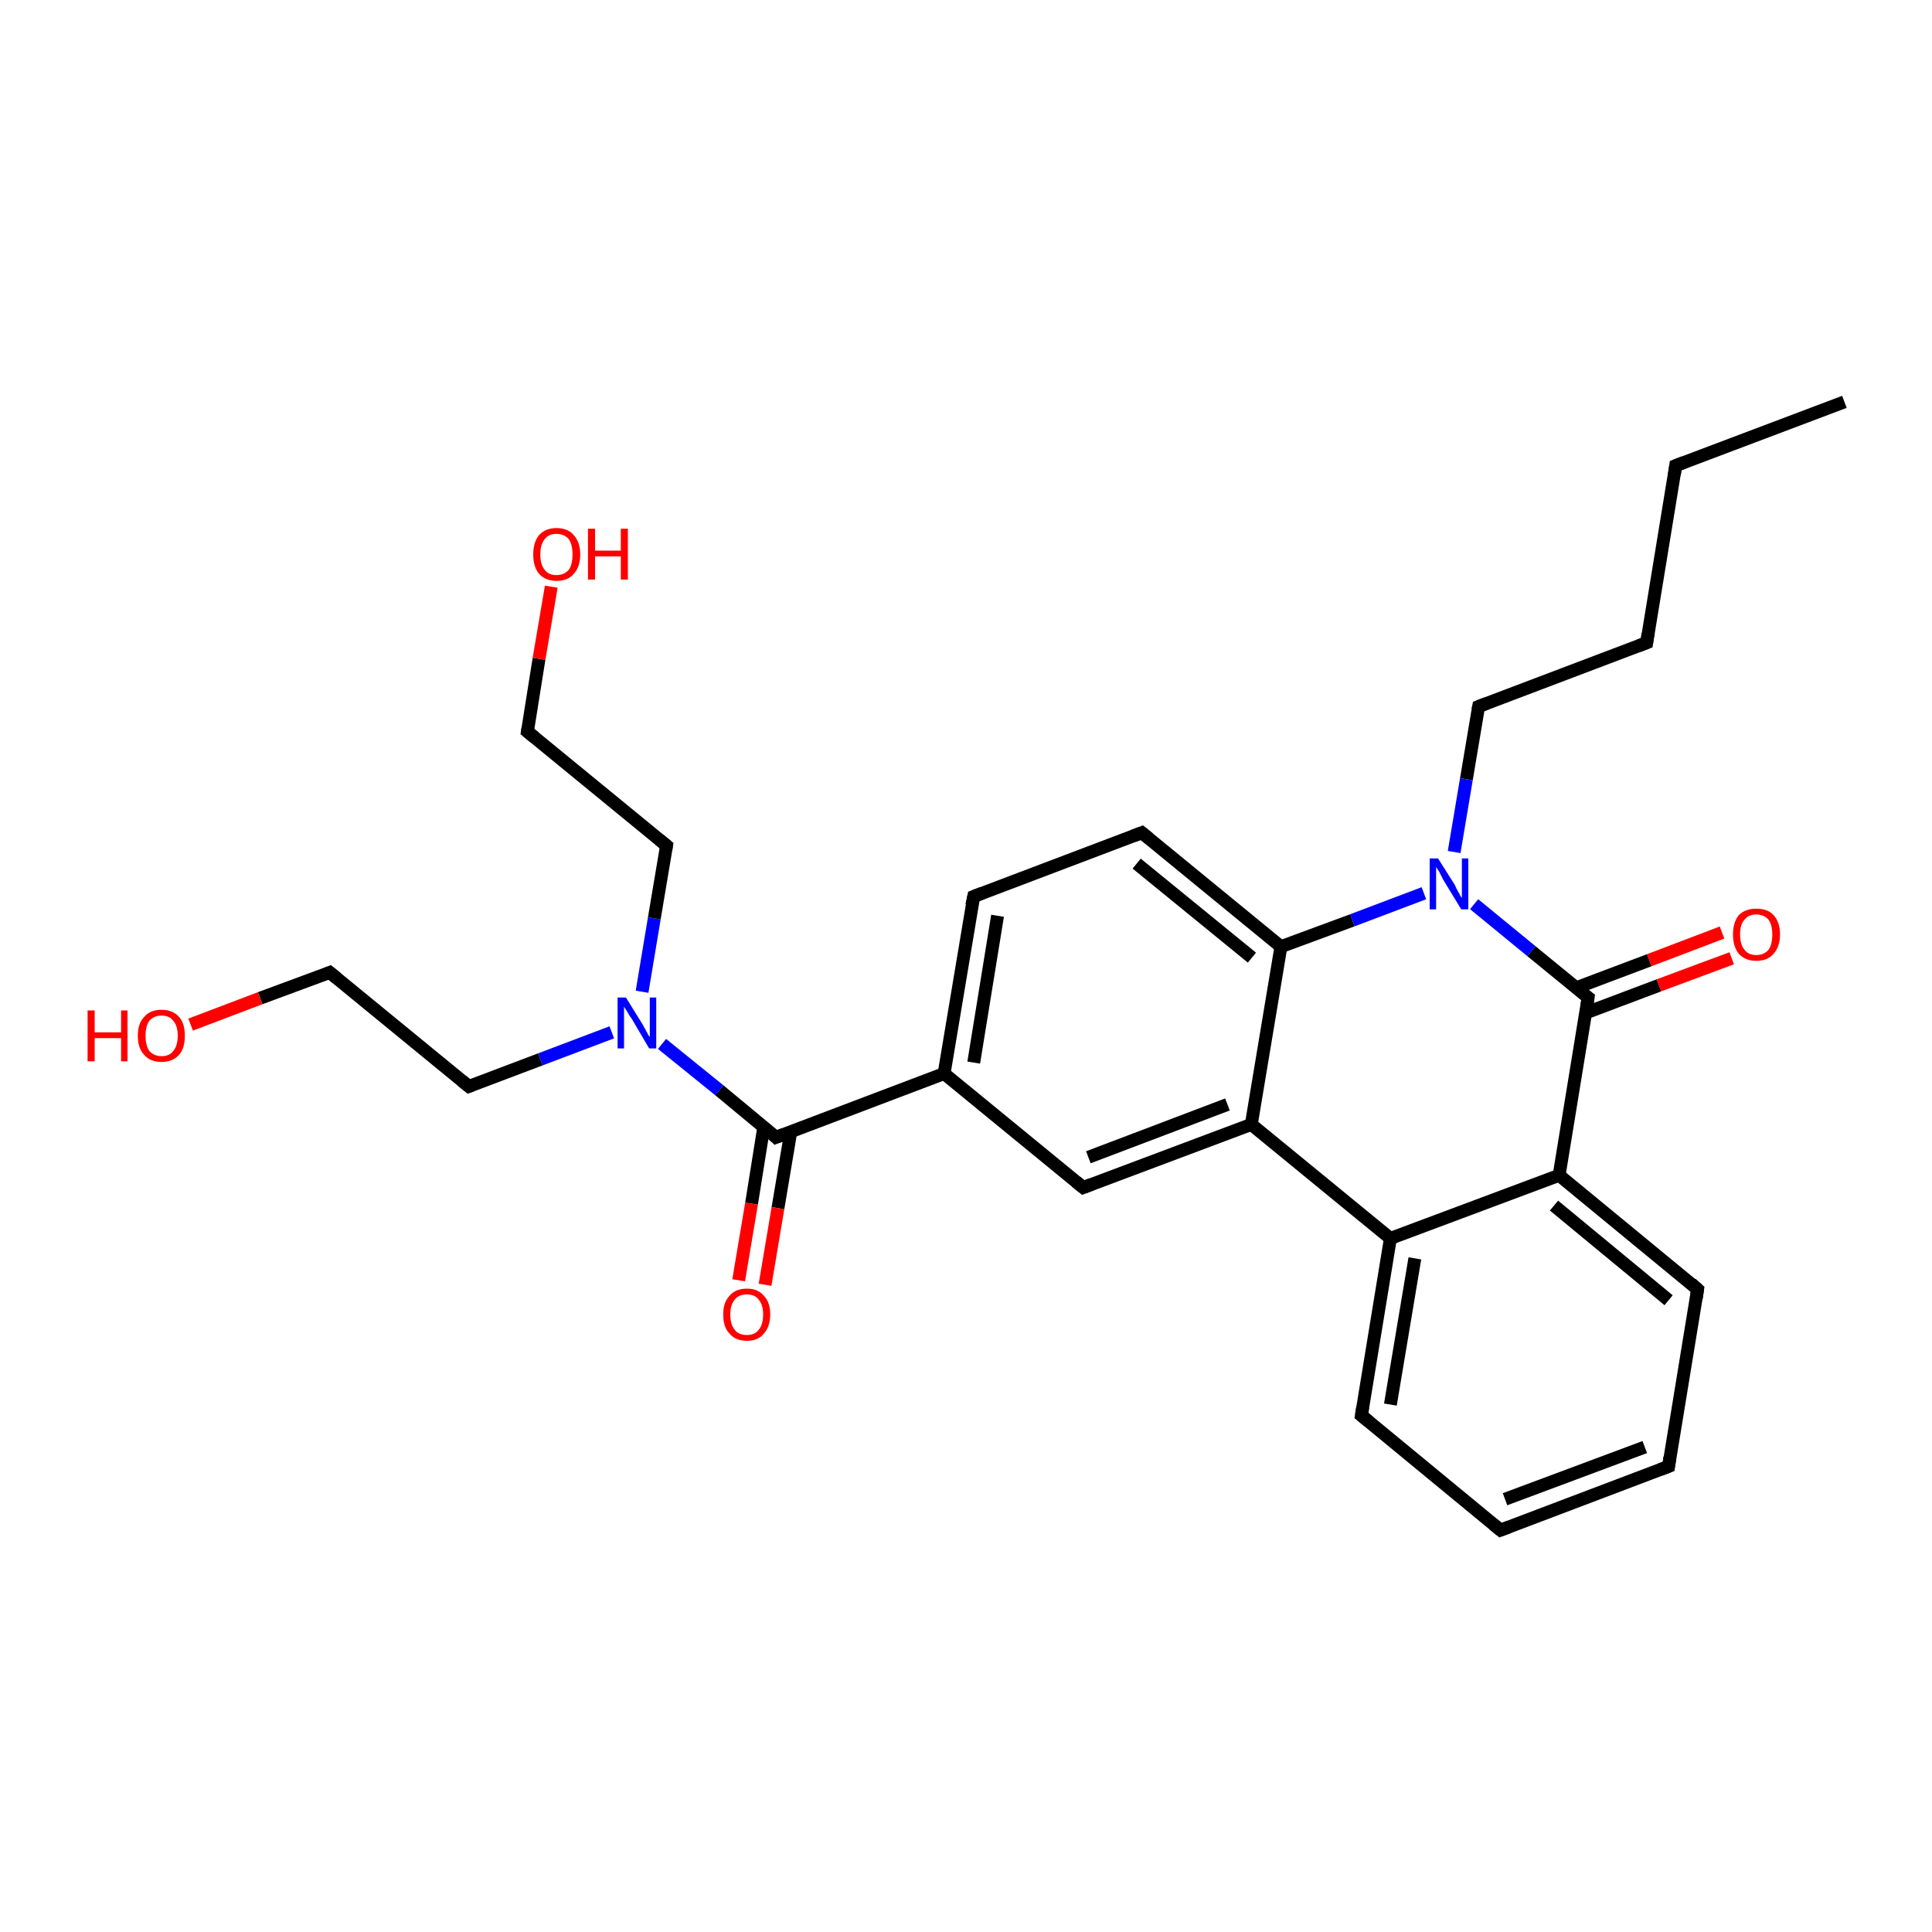 <?xml version='1.0' encoding='iso-8859-1'?>
<svg version='1.1' baseProfile='full'
              xmlns='http://www.w3.org/2000/svg'
                      xmlns:rdkit='http://www.rdkit.org/xml'
                      xmlns:xlink='http://www.w3.org/1999/xlink'
                  xml:space='preserve'
width='300px' height='300px' viewBox='0 0 300 300'>
<!-- END OF HEADER -->
<rect style='opacity:1.0;fill:#FFFFFF;stroke:none' width='300.0' height='300.0' x='0.0' y='0.0'> </rect>
<path class='bond-0 atom-0 atom-1' d='M 286.4,62.4 L 260.2,72.3' style='fill:none;fill-rule:evenodd;stroke:#000000;stroke-width:2.0px;stroke-linecap:butt;stroke-linejoin:miter;stroke-opacity:1' />
<path class='bond-1 atom-1 atom-2' d='M 260.2,72.3 L 255.7,99.8' style='fill:none;fill-rule:evenodd;stroke:#000000;stroke-width:2.0px;stroke-linecap:butt;stroke-linejoin:miter;stroke-opacity:1' />
<path class='bond-2 atom-2 atom-3' d='M 255.7,99.8 L 229.6,109.7' style='fill:none;fill-rule:evenodd;stroke:#000000;stroke-width:2.0px;stroke-linecap:butt;stroke-linejoin:miter;stroke-opacity:1' />
<path class='bond-3 atom-3 atom-4' d='M 229.6,109.7 L 227.7,121.0' style='fill:none;fill-rule:evenodd;stroke:#000000;stroke-width:2.0px;stroke-linecap:butt;stroke-linejoin:miter;stroke-opacity:1' />
<path class='bond-3 atom-3 atom-4' d='M 227.7,121.0 L 225.8,132.3' style='fill:none;fill-rule:evenodd;stroke:#0000FF;stroke-width:2.0px;stroke-linecap:butt;stroke-linejoin:miter;stroke-opacity:1' />
<path class='bond-4 atom-4 atom-5' d='M 221.1,138.7 L 210.0,142.9' style='fill:none;fill-rule:evenodd;stroke:#0000FF;stroke-width:2.0px;stroke-linecap:butt;stroke-linejoin:miter;stroke-opacity:1' />
<path class='bond-4 atom-4 atom-5' d='M 210.0,142.9 L 198.9,147.0' style='fill:none;fill-rule:evenodd;stroke:#000000;stroke-width:2.0px;stroke-linecap:butt;stroke-linejoin:miter;stroke-opacity:1' />
<path class='bond-5 atom-5 atom-6' d='M 198.9,147.0 L 177.3,129.3' style='fill:none;fill-rule:evenodd;stroke:#000000;stroke-width:2.0px;stroke-linecap:butt;stroke-linejoin:miter;stroke-opacity:1' />
<path class='bond-5 atom-5 atom-6' d='M 194.4,148.7 L 176.5,134.1' style='fill:none;fill-rule:evenodd;stroke:#000000;stroke-width:2.0px;stroke-linecap:butt;stroke-linejoin:miter;stroke-opacity:1' />
<path class='bond-6 atom-6 atom-7' d='M 177.3,129.3 L 151.2,139.2' style='fill:none;fill-rule:evenodd;stroke:#000000;stroke-width:2.0px;stroke-linecap:butt;stroke-linejoin:miter;stroke-opacity:1' />
<path class='bond-7 atom-7 atom-8' d='M 151.2,139.2 L 146.6,166.7' style='fill:none;fill-rule:evenodd;stroke:#000000;stroke-width:2.0px;stroke-linecap:butt;stroke-linejoin:miter;stroke-opacity:1' />
<path class='bond-7 atom-7 atom-8' d='M 154.9,142.2 L 151.2,165.0' style='fill:none;fill-rule:evenodd;stroke:#000000;stroke-width:2.0px;stroke-linecap:butt;stroke-linejoin:miter;stroke-opacity:1' />
<path class='bond-8 atom-8 atom-9' d='M 146.6,166.7 L 168.2,184.4' style='fill:none;fill-rule:evenodd;stroke:#000000;stroke-width:2.0px;stroke-linecap:butt;stroke-linejoin:miter;stroke-opacity:1' />
<path class='bond-9 atom-9 atom-10' d='M 168.2,184.4 L 194.3,174.6' style='fill:none;fill-rule:evenodd;stroke:#000000;stroke-width:2.0px;stroke-linecap:butt;stroke-linejoin:miter;stroke-opacity:1' />
<path class='bond-9 atom-9 atom-10' d='M 169.0,179.7 L 190.6,171.5' style='fill:none;fill-rule:evenodd;stroke:#000000;stroke-width:2.0px;stroke-linecap:butt;stroke-linejoin:miter;stroke-opacity:1' />
<path class='bond-10 atom-10 atom-11' d='M 194.3,174.6 L 215.9,192.3' style='fill:none;fill-rule:evenodd;stroke:#000000;stroke-width:2.0px;stroke-linecap:butt;stroke-linejoin:miter;stroke-opacity:1' />
<path class='bond-11 atom-11 atom-12' d='M 215.9,192.3 L 211.4,219.8' style='fill:none;fill-rule:evenodd;stroke:#000000;stroke-width:2.0px;stroke-linecap:butt;stroke-linejoin:miter;stroke-opacity:1' />
<path class='bond-11 atom-11 atom-12' d='M 219.7,195.4 L 215.9,218.1' style='fill:none;fill-rule:evenodd;stroke:#000000;stroke-width:2.0px;stroke-linecap:butt;stroke-linejoin:miter;stroke-opacity:1' />
<path class='bond-12 atom-12 atom-13' d='M 211.4,219.8 L 233.0,237.6' style='fill:none;fill-rule:evenodd;stroke:#000000;stroke-width:2.0px;stroke-linecap:butt;stroke-linejoin:miter;stroke-opacity:1' />
<path class='bond-13 atom-13 atom-14' d='M 233.0,237.6 L 259.1,227.7' style='fill:none;fill-rule:evenodd;stroke:#000000;stroke-width:2.0px;stroke-linecap:butt;stroke-linejoin:miter;stroke-opacity:1' />
<path class='bond-13 atom-13 atom-14' d='M 233.7,232.8 L 255.4,224.7' style='fill:none;fill-rule:evenodd;stroke:#000000;stroke-width:2.0px;stroke-linecap:butt;stroke-linejoin:miter;stroke-opacity:1' />
<path class='bond-14 atom-14 atom-15' d='M 259.1,227.7 L 263.6,200.2' style='fill:none;fill-rule:evenodd;stroke:#000000;stroke-width:2.0px;stroke-linecap:butt;stroke-linejoin:miter;stroke-opacity:1' />
<path class='bond-15 atom-15 atom-16' d='M 263.6,200.2 L 242.1,182.5' style='fill:none;fill-rule:evenodd;stroke:#000000;stroke-width:2.0px;stroke-linecap:butt;stroke-linejoin:miter;stroke-opacity:1' />
<path class='bond-15 atom-15 atom-16' d='M 259.1,201.9 L 241.3,187.2' style='fill:none;fill-rule:evenodd;stroke:#000000;stroke-width:2.0px;stroke-linecap:butt;stroke-linejoin:miter;stroke-opacity:1' />
<path class='bond-16 atom-16 atom-17' d='M 242.1,182.5 L 246.6,154.9' style='fill:none;fill-rule:evenodd;stroke:#000000;stroke-width:2.0px;stroke-linecap:butt;stroke-linejoin:miter;stroke-opacity:1' />
<path class='bond-17 atom-17 atom-18' d='M 246.2,157.3 L 257.6,153.0' style='fill:none;fill-rule:evenodd;stroke:#000000;stroke-width:2.0px;stroke-linecap:butt;stroke-linejoin:miter;stroke-opacity:1' />
<path class='bond-17 atom-17 atom-18' d='M 257.6,153.0 L 268.9,148.8' style='fill:none;fill-rule:evenodd;stroke:#FF0000;stroke-width:2.0px;stroke-linecap:butt;stroke-linejoin:miter;stroke-opacity:1' />
<path class='bond-17 atom-17 atom-18' d='M 244.7,153.4 L 256.1,149.1' style='fill:none;fill-rule:evenodd;stroke:#000000;stroke-width:2.0px;stroke-linecap:butt;stroke-linejoin:miter;stroke-opacity:1' />
<path class='bond-17 atom-17 atom-18' d='M 256.1,149.1 L 267.4,144.8' style='fill:none;fill-rule:evenodd;stroke:#FF0000;stroke-width:2.0px;stroke-linecap:butt;stroke-linejoin:miter;stroke-opacity:1' />
<path class='bond-18 atom-8 atom-19' d='M 146.6,166.7 L 120.5,176.6' style='fill:none;fill-rule:evenodd;stroke:#000000;stroke-width:2.0px;stroke-linecap:butt;stroke-linejoin:miter;stroke-opacity:1' />
<path class='bond-19 atom-19 atom-20' d='M 118.6,175.0 L 116.7,186.9' style='fill:none;fill-rule:evenodd;stroke:#000000;stroke-width:2.0px;stroke-linecap:butt;stroke-linejoin:miter;stroke-opacity:1' />
<path class='bond-19 atom-19 atom-20' d='M 116.7,186.9 L 114.7,198.8' style='fill:none;fill-rule:evenodd;stroke:#FF0000;stroke-width:2.0px;stroke-linecap:butt;stroke-linejoin:miter;stroke-opacity:1' />
<path class='bond-19 atom-19 atom-20' d='M 122.8,175.7 L 120.8,187.6' style='fill:none;fill-rule:evenodd;stroke:#000000;stroke-width:2.0px;stroke-linecap:butt;stroke-linejoin:miter;stroke-opacity:1' />
<path class='bond-19 atom-19 atom-20' d='M 120.8,187.6 L 118.8,199.5' style='fill:none;fill-rule:evenodd;stroke:#FF0000;stroke-width:2.0px;stroke-linecap:butt;stroke-linejoin:miter;stroke-opacity:1' />
<path class='bond-20 atom-19 atom-21' d='M 120.5,176.6 L 111.7,169.3' style='fill:none;fill-rule:evenodd;stroke:#000000;stroke-width:2.0px;stroke-linecap:butt;stroke-linejoin:miter;stroke-opacity:1' />
<path class='bond-20 atom-19 atom-21' d='M 111.7,169.3 L 102.8,162.1' style='fill:none;fill-rule:evenodd;stroke:#0000FF;stroke-width:2.0px;stroke-linecap:butt;stroke-linejoin:miter;stroke-opacity:1' />
<path class='bond-21 atom-21 atom-22' d='M 95.0,160.3 L 83.9,164.5' style='fill:none;fill-rule:evenodd;stroke:#0000FF;stroke-width:2.0px;stroke-linecap:butt;stroke-linejoin:miter;stroke-opacity:1' />
<path class='bond-21 atom-21 atom-22' d='M 83.9,164.5 L 72.8,168.7' style='fill:none;fill-rule:evenodd;stroke:#000000;stroke-width:2.0px;stroke-linecap:butt;stroke-linejoin:miter;stroke-opacity:1' />
<path class='bond-22 atom-22 atom-23' d='M 72.8,168.7 L 51.2,151.0' style='fill:none;fill-rule:evenodd;stroke:#000000;stroke-width:2.0px;stroke-linecap:butt;stroke-linejoin:miter;stroke-opacity:1' />
<path class='bond-23 atom-23 atom-24' d='M 51.2,151.0 L 40.4,155.0' style='fill:none;fill-rule:evenodd;stroke:#000000;stroke-width:2.0px;stroke-linecap:butt;stroke-linejoin:miter;stroke-opacity:1' />
<path class='bond-23 atom-23 atom-24' d='M 40.4,155.0 L 29.6,159.1' style='fill:none;fill-rule:evenodd;stroke:#FF0000;stroke-width:2.0px;stroke-linecap:butt;stroke-linejoin:miter;stroke-opacity:1' />
<path class='bond-24 atom-21 atom-25' d='M 99.7,154.0 L 101.6,142.6' style='fill:none;fill-rule:evenodd;stroke:#0000FF;stroke-width:2.0px;stroke-linecap:butt;stroke-linejoin:miter;stroke-opacity:1' />
<path class='bond-24 atom-21 atom-25' d='M 101.6,142.6 L 103.5,131.3' style='fill:none;fill-rule:evenodd;stroke:#000000;stroke-width:2.0px;stroke-linecap:butt;stroke-linejoin:miter;stroke-opacity:1' />
<path class='bond-25 atom-25 atom-26' d='M 103.5,131.3 L 81.9,113.6' style='fill:none;fill-rule:evenodd;stroke:#000000;stroke-width:2.0px;stroke-linecap:butt;stroke-linejoin:miter;stroke-opacity:1' />
<path class='bond-26 atom-26 atom-27' d='M 81.9,113.6 L 83.7,102.3' style='fill:none;fill-rule:evenodd;stroke:#000000;stroke-width:2.0px;stroke-linecap:butt;stroke-linejoin:miter;stroke-opacity:1' />
<path class='bond-26 atom-26 atom-27' d='M 83.7,102.3 L 85.6,91.1' style='fill:none;fill-rule:evenodd;stroke:#FF0000;stroke-width:2.0px;stroke-linecap:butt;stroke-linejoin:miter;stroke-opacity:1' />
<path class='bond-27 atom-17 atom-4' d='M 246.6,154.9 L 237.8,147.7' style='fill:none;fill-rule:evenodd;stroke:#000000;stroke-width:2.0px;stroke-linecap:butt;stroke-linejoin:miter;stroke-opacity:1' />
<path class='bond-27 atom-17 atom-4' d='M 237.8,147.7 L 228.9,140.4' style='fill:none;fill-rule:evenodd;stroke:#0000FF;stroke-width:2.0px;stroke-linecap:butt;stroke-linejoin:miter;stroke-opacity:1' />
<path class='bond-28 atom-10 atom-5' d='M 194.3,174.6 L 198.9,147.0' style='fill:none;fill-rule:evenodd;stroke:#000000;stroke-width:2.0px;stroke-linecap:butt;stroke-linejoin:miter;stroke-opacity:1' />
<path class='bond-29 atom-16 atom-11' d='M 242.1,182.5 L 215.9,192.3' style='fill:none;fill-rule:evenodd;stroke:#000000;stroke-width:2.0px;stroke-linecap:butt;stroke-linejoin:miter;stroke-opacity:1' />
<path d='M 261.5,71.8 L 260.2,72.3 L 260.0,73.7' style='fill:none;stroke:#000000;stroke-width:2.0px;stroke-linecap:butt;stroke-linejoin:miter;stroke-opacity:1;' />
<path d='M 255.9,98.4 L 255.7,99.8 L 254.4,100.3' style='fill:none;stroke:#000000;stroke-width:2.0px;stroke-linecap:butt;stroke-linejoin:miter;stroke-opacity:1;' />
<path d='M 230.9,109.2 L 229.6,109.7 L 229.5,110.2' style='fill:none;stroke:#000000;stroke-width:2.0px;stroke-linecap:butt;stroke-linejoin:miter;stroke-opacity:1;' />
<path d='M 178.4,130.2 L 177.3,129.3 L 176.0,129.8' style='fill:none;stroke:#000000;stroke-width:2.0px;stroke-linecap:butt;stroke-linejoin:miter;stroke-opacity:1;' />
<path d='M 152.5,138.7 L 151.2,139.2 L 150.9,140.6' style='fill:none;stroke:#000000;stroke-width:2.0px;stroke-linecap:butt;stroke-linejoin:miter;stroke-opacity:1;' />
<path d='M 167.1,183.5 L 168.2,184.4 L 169.5,183.9' style='fill:none;stroke:#000000;stroke-width:2.0px;stroke-linecap:butt;stroke-linejoin:miter;stroke-opacity:1;' />
<path d='M 211.6,218.5 L 211.4,219.8 L 212.5,220.7' style='fill:none;stroke:#000000;stroke-width:2.0px;stroke-linecap:butt;stroke-linejoin:miter;stroke-opacity:1;' />
<path d='M 231.9,236.7 L 233.0,237.6 L 234.3,237.1' style='fill:none;stroke:#000000;stroke-width:2.0px;stroke-linecap:butt;stroke-linejoin:miter;stroke-opacity:1;' />
<path d='M 257.8,228.2 L 259.1,227.7 L 259.3,226.3' style='fill:none;stroke:#000000;stroke-width:2.0px;stroke-linecap:butt;stroke-linejoin:miter;stroke-opacity:1;' />
<path d='M 263.4,201.6 L 263.6,200.2 L 262.6,199.3' style='fill:none;stroke:#000000;stroke-width:2.0px;stroke-linecap:butt;stroke-linejoin:miter;stroke-opacity:1;' />
<path d='M 246.4,156.3 L 246.6,154.9 L 246.2,154.6' style='fill:none;stroke:#000000;stroke-width:2.0px;stroke-linecap:butt;stroke-linejoin:miter;stroke-opacity:1;' />
<path d='M 121.8,176.1 L 120.5,176.6 L 120.1,176.2' style='fill:none;stroke:#000000;stroke-width:2.0px;stroke-linecap:butt;stroke-linejoin:miter;stroke-opacity:1;' />
<path d='M 73.3,168.5 L 72.8,168.7 L 71.7,167.8' style='fill:none;stroke:#000000;stroke-width:2.0px;stroke-linecap:butt;stroke-linejoin:miter;stroke-opacity:1;' />
<path d='M 52.3,151.9 L 51.2,151.0 L 50.7,151.2' style='fill:none;stroke:#000000;stroke-width:2.0px;stroke-linecap:butt;stroke-linejoin:miter;stroke-opacity:1;' />
<path d='M 103.4,131.9 L 103.5,131.3 L 102.4,130.4' style='fill:none;stroke:#000000;stroke-width:2.0px;stroke-linecap:butt;stroke-linejoin:miter;stroke-opacity:1;' />
<path d='M 83.0,114.5 L 81.9,113.6 L 82.0,113.0' style='fill:none;stroke:#000000;stroke-width:2.0px;stroke-linecap:butt;stroke-linejoin:miter;stroke-opacity:1;' />
<path class='atom-4' d='M 223.3 133.3
L 225.9 137.4
Q 226.1 137.9, 226.5 138.6
Q 226.9 139.4, 227.0 139.4
L 227.0 133.3
L 228.0 133.3
L 228.0 141.2
L 226.9 141.2
L 224.1 136.6
Q 223.8 136.0, 223.5 135.4
Q 223.1 134.8, 223.0 134.6
L 223.0 141.2
L 222.0 141.2
L 222.0 133.3
L 223.3 133.3
' fill='#0000FF'/>
<path class='atom-18' d='M 269.1 145.1
Q 269.1 143.2, 270.0 142.1
Q 271.0 141.1, 272.7 141.1
Q 274.5 141.1, 275.4 142.1
Q 276.4 143.2, 276.4 145.1
Q 276.4 147.0, 275.4 148.1
Q 274.5 149.2, 272.7 149.2
Q 271.0 149.2, 270.0 148.1
Q 269.1 147.0, 269.1 145.1
M 272.7 148.3
Q 273.9 148.3, 274.6 147.5
Q 275.2 146.7, 275.2 145.1
Q 275.2 143.6, 274.6 142.8
Q 273.9 142.0, 272.7 142.0
Q 271.5 142.0, 270.9 142.8
Q 270.2 143.5, 270.2 145.1
Q 270.2 146.7, 270.9 147.5
Q 271.5 148.3, 272.7 148.3
' fill='#FF0000'/>
<path class='atom-20' d='M 112.3 204.1
Q 112.3 202.2, 113.3 201.2
Q 114.2 200.1, 116.0 200.1
Q 117.7 200.1, 118.6 201.2
Q 119.6 202.2, 119.6 204.1
Q 119.6 206.0, 118.6 207.1
Q 117.7 208.2, 116.0 208.2
Q 114.2 208.2, 113.3 207.1
Q 112.3 206.1, 112.3 204.1
M 116.0 207.3
Q 117.2 207.3, 117.8 206.5
Q 118.5 205.7, 118.5 204.1
Q 118.5 202.6, 117.8 201.8
Q 117.2 201.0, 116.0 201.0
Q 114.7 201.0, 114.1 201.8
Q 113.4 202.6, 113.4 204.1
Q 113.4 205.7, 114.1 206.5
Q 114.7 207.3, 116.0 207.3
' fill='#FF0000'/>
<path class='atom-21' d='M 97.2 154.9
L 99.8 159.1
Q 100.0 159.5, 100.4 160.2
Q 100.8 161.0, 100.9 161.0
L 100.9 154.9
L 101.9 154.9
L 101.9 162.8
L 100.8 162.8
L 98.1 158.2
Q 97.7 157.7, 97.4 157.1
Q 97.0 156.5, 96.9 156.3
L 96.9 162.8
L 95.9 162.8
L 95.9 154.9
L 97.2 154.9
' fill='#0000FF'/>
<path class='atom-24' d='M 13.6 156.9
L 14.7 156.9
L 14.7 160.3
L 18.8 160.3
L 18.8 156.9
L 19.8 156.9
L 19.8 164.8
L 18.8 164.8
L 18.8 161.2
L 14.7 161.2
L 14.7 164.8
L 13.6 164.8
L 13.6 156.9
' fill='#FF0000'/>
<path class='atom-24' d='M 21.4 160.8
Q 21.4 158.9, 22.4 157.9
Q 23.3 156.8, 25.1 156.8
Q 26.8 156.8, 27.8 157.9
Q 28.7 158.9, 28.7 160.8
Q 28.7 162.8, 27.8 163.8
Q 26.8 164.9, 25.1 164.9
Q 23.3 164.9, 22.4 163.8
Q 21.4 162.8, 21.4 160.8
M 25.1 164.0
Q 26.3 164.0, 26.9 163.2
Q 27.6 162.4, 27.6 160.8
Q 27.6 159.3, 26.9 158.5
Q 26.3 157.7, 25.1 157.7
Q 23.9 157.7, 23.2 158.5
Q 22.6 159.3, 22.6 160.8
Q 22.6 162.4, 23.2 163.2
Q 23.9 164.0, 25.1 164.0
' fill='#FF0000'/>
<path class='atom-27' d='M 82.8 86.1
Q 82.8 84.2, 83.7 83.1
Q 84.7 82.0, 86.4 82.0
Q 88.2 82.0, 89.1 83.1
Q 90.1 84.2, 90.1 86.1
Q 90.1 88.0, 89.1 89.1
Q 88.2 90.2, 86.4 90.2
Q 84.7 90.2, 83.7 89.1
Q 82.8 88.0, 82.8 86.1
M 86.4 89.3
Q 87.6 89.3, 88.3 88.5
Q 88.9 87.7, 88.9 86.1
Q 88.9 84.5, 88.3 83.7
Q 87.6 82.9, 86.4 82.9
Q 85.2 82.9, 84.6 83.7
Q 83.9 84.5, 83.9 86.1
Q 83.9 87.7, 84.6 88.5
Q 85.2 89.3, 86.4 89.3
' fill='#FF0000'/>
<path class='atom-27' d='M 91.3 82.1
L 92.4 82.1
L 92.4 85.5
L 96.4 85.5
L 96.4 82.1
L 97.5 82.1
L 97.5 90.0
L 96.4 90.0
L 96.4 86.4
L 92.4 86.4
L 92.4 90.0
L 91.3 90.0
L 91.3 82.1
' fill='#FF0000'/>
</svg>
